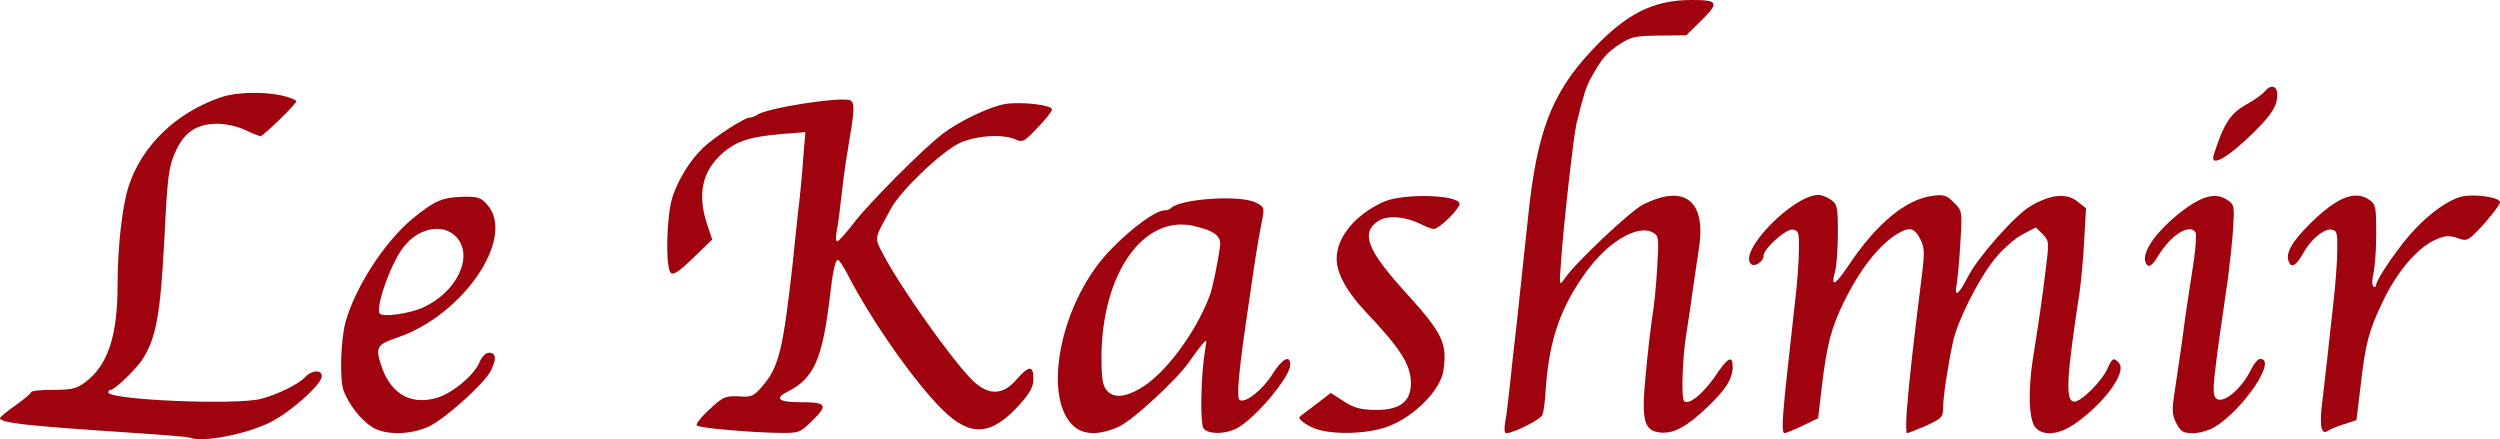 <svg xmlns="http://www.w3.org/2000/svg" viewBox="0 0 808 142"><g stroke="none" stroke-width="1" fill="none" fill-rule="evenodd"><g fill="#9F030D"><path d="M61.5 141.5c-.5-.3-8.2-.9-17-1.5C8.1 137.6 0 136.7 0 135.1c0-.3 2.3-2.2 5-4.1 2.7-1.9 5-3.8 5-4.2 0-.5 3.2-.8 7.2-.8 6 0 7.6-.4 10.4-2.5 7.3-5.5 10.4-15 10.4-31.4 0-12.3 1.5-25.5 3.6-32 4.3-13 15.2-23.6 29.6-28.6 7-2.4 20.1-1.8 24.6 1.1.6.4-10.7 11.4-11.6 11.4-.4 0-2.7-.9-5-2s-6.1-2-8.9-2c-6.8 0-10.9 2.8-13.7 9.3-2.1 4.6-2.5 7.9-3.5 28.4-1.3 24.5-2.7 31.9-7.3 38.8-2.3 3.3-8.8 9.5-10 9.5-.5 0-.8.4-.8.8 0 2.5 41.4 4.2 49.4 2.1 5.6-1.5 12.2-4.8 14.2-7 2.1-2.3 5.4-2.5 5.4-.3 0 2.7-10.4 11.9-17.1 15.1-7.9 3.8-21.4 6.3-25.4 4.8z"/><path d="M120.4 138.1c-3.6-2.2-7.5-7.1-9.3-11.7-1.4-3.5-1-16.6.6-22.4 3.2-11.3 12.5-25.7 21.6-33.3 7.1-5.8 9.6-6.9 16.2-7.1 5.1-.1 5.9.2 8.1 2.7 9.1 10.6-7.9 35.6-29.2 42.8-6.3 2.1-7 3.1-5.5 8.1 2.9 9.7 9.3 13.8 17.9 11.5 5.2-1.4 12.4-7.3 14.2-11.7.8-1.8 2-3 3.1-3 2.3 0 2.4 2.1.5 5.9-2.2 4.2-14.7 15.4-19.9 17.9-6 2.8-14 2.9-18.3.3zm16.3-38.7c11-5 16.5-16.6 10.8-22.8-4.3-4.6-12.4-3-17.2 3.4-4.1 5.4-8.9 19.1-7.6 21.3.8 1.3 9.6.1 14-1.9z" fill-rule="nonzero"/><path d="M234.7 138.9c-4.9-.4-9.2-1-9.5-1.4-.4-.4 1.4-2.7 4-5.1 4.4-4.1 5.2-4.5 9.5-4.3 4.2.3 4.9 0 7.8-3.4 5.2-6 6.6-11.9 9.6-38.7.5-5.2 1.4-13.3 1.9-18 .6-4.7 1.3-12.3 1.6-16.9l.7-8.4-7.6.6c-11 .9-15.6 2.6-20.3 7.3-5.7 5.6-6.9 12.9-3.8 22.1l1.6 4.7-6.1 5.9c-4.6 4.5-6.5 5.7-7.3 4.9-1.8-1.8-1.4-18.8.6-24.7 2-5.9 5.8-11.9 10-15.9 3.8-3.5 13.2-9.6 14.9-9.6.7 0 1.7-.4 2.3-.8 2.5-2.2 26.8-6 30.1-4.8 1.7.7 1.5 3.2-.7 16.1-.6 3.3-1.5 9.8-2 14.5-.5 4.7-1.2 10-1.6 11.8-.3 1.7-.3 3.2.2 3.2.5-.1 2.9-2.7 5.4-6 5-6.5 22.2-23.8 28.6-28.7 5.5-4.2 15.2-8.8 20.3-9.7 5.2-.8 15.1.3 15.1 1.8 0 .6-2.1 3.3-4.7 5.9-4.1 4.4-4.8 4.8-7 3.8-4.1-1.9-12.9-1.3-18.1 1.1-5.9 2.8-18.9 15.2-22.1 21-5.7 10.4-5.6 9.3-2.6 15.1 5.8 11 22.5 34.5 28.9 40.7 5.1 4.9 9.7 4.8 14.1-.3 4-4.6 5.5-4.7 5.5-.3 0 2.6-1 4.5-4.5 8.4-9.1 10.1-15.9 10.5-24.8 1.7-8.9-8.7-22.9-28.6-30.7-43.7-1.4-2.7-2.8-4.8-3.2-4.8-.9 0-1.7 4-2.8 13.7-2.3 18.4-5.1 24.6-13.1 28.7-4.8 2.4-3.4 3.6 4 3.6 8.4 0 8.9.9 3.3 6.3-3.7 3.6-3.9 3.7-11.2 3.6-4.1-.1-11.5-.5-16.3-1z"/><path d="M347 137.7c-9.2-8.2-5.5-34.1 7.4-51.6C360 78.3 372.6 68 376.3 68c.7 0 1.7-.3 2.1-.7 3-3.1 22.6-4.4 27.5-1.8 2.7 1.3 2.8 1.6 2 5.7-.5 2.4-1.4 7.5-2 11.3-.6 3.9-1.5 9.9-2 13.5-3.6 24.1-4.4 32.6-3.2 33.3 1.8 1.1 7.4-3.3 10.5-8.3 3.2-5.1 5.8-6.5 5.8-3.1 0 4-11.6 17.7-17.4 20.6-3.8 1.9-9 1.9-10.6 0-1.2-1.5-.9-17.3.5-25.5.6-3.5.6-3.5-1.2-1.4-1 1.2-2.7 3.5-3.7 5-4 5.9-18.2 19-22.8 21.2-6.2 2.9-11.6 2.9-14.8-.1zm21.6-12.2c7.9-4.6 17.8-17.8 22.4-30 .8-2 2.6-10.5 3.3-15.8.5-3.4-1.7-5.1-8.6-6.7-16.2-3.6-29.6 15.5-29.7 42.4 0 7 .4 9.3 1.7 10.8 2.2 2.5 5.8 2.3 10.9-.7z" fill-rule="nonzero"/><path d="M425.2 138.6c-3.2-1.2-5.9-3.3-5.1-3.9.2-.3 2.6-2 5.2-4l4.8-3.7 4.2 2.7c3.4 2.2 5.4 2.7 10.4 2.8 7.8 0 11.3-2.7 11.3-8.7 0-5.9-3.4-11.2-14.4-22.8-6.2-6.5-9.6-12.6-9.6-17.4 0-6.9 5.9-14.1 15-18.3 6-2.8 23.6-2.5 24.7.4.5 1.3-6.3 8.2-8.3 8.3-.6 0-2.5-.7-4.3-1.6-5-2.5-10.7-2.9-13.6-1-5.8 3.8-3.7 9.3 8.5 22.8 12.3 13.5 13.8 16.7 12.5 25.6-.9 6.3-9.5 14.9-17.8 18-6.5 2.5-17.8 2.8-23.5.8z"/><path d="M486.5 136.3c.4-2.1 1.1-7.8 1.6-12.8.5-4.9 1.4-13 2-18 .9-8.6 1.9-18 3.9-36.5 2.8-26.3 7.5-38.7 19.9-52.1C525.2 4.6 534.1 0 546.7 0c8.8 0 9.1.8 2.8 7l-4.5 4.4-8.8.1c-7.8.1-9.1.4-12.9 2.9-4.2 2.8-5.6 4.5-9.1 10.8-1.6 2.9-2.4 5.5-4.7 14.8-.9 3.8-4.3 33.7-5 45-.6 7.4-.5 7.5 1.2 5 3.6-5.2 21-21.6 25.2-23.8 13.5-6.9 20.6-1.4 18.2 14-.5 3.5-1.5 9.9-2.1 14.3-.6 4.4-1.5 10.5-2 13.5-1.2 7.2-1.7 20.6-.7 21.6 1.4 1.5 6-2.2 9.9-7.8 4.2-6.3 5.8-7.2 5.8-3.3 0 3.9-2.3 7.5-8.2 13.1-6.6 6.3-10.9 8.6-15.1 8.2-5.4-.5-6.3-3.9-4.8-18.8.6-6.9 1.6-15.2 2.1-18.5.6-3.3 1.3-10.6 1.6-16.1.6-9.7.5-10.2-1.5-11.3-4.8-2.6-14.4 3-21.4 12.7-8.3 11.4-12 22-13.1 37.7-.2 3.9-.7 7.7-1.1 8.6-.6 1.5-9.3 5.9-11.7 5.9-.6 0-.7-1.5-.3-3.7z"/><path d="M576.4 132.8c.6-7.2 1.4-14 3.7-34.8.7-5.8 1.3-13.4 1.3-17 .1-5.9-.1-6.5-2-6.8-2.2-.3-9.4 6.2-9.4 8.4 0 1.9-2.9 3.9-4.1 2.7-4.1-4.1 13.7-22.3 21.8-22.3 1 0 2.9.7 4.1 1.6 2 1.4 2.2 2.3 2.2 10.7 0 5.1-.4 10.6-.9 12.4-1.5 5.4 0 4.6 4.6-2.3 8.9-13.2 18.2-20.9 26.8-22.1 3.8-.5 4.7-.2 7 2.2 2.7 2.6 2.7 2.8 2.1 12.8-.3 5.6-.9 11.7-1.2 13.6-.9 4.4.6 3.5 3.6-2.4 3.4-6.6 15.3-20 20.3-22.9 6.4-3.8 11.6-4.3 15.1-1.5l2.8 2.2-.6 10.6c-.3 5.8-1 13.3-1.5 16.6-4.2 27.6-4.6 34.8-1.9 35.3 2.1.4 9-6.4 10.9-10.6 1.6-3.6 2.1-3.8 3.8-1.8 2.5 3-4.9 13.1-14.5 19.7-5.3 3.6-10.6 3.9-12.8.7-1.9-2.7-2.1-11.9-.6-21.7 2-12.6 2.9-18.6 4.1-28.4 1.2-9.6 1.2-9.8-.9-12l-2.2-2.2-4.6 2.4c-2.5 1.4-6.4 4.9-8.8 7.9-5.3 6.7-12 20-13.4 26.7-1.7 7.9-3.2 17.9-3.2 21.4 0 2.9-.5 3.4-5.5 5.7-3.1 1.3-5.8 2.4-6.2 2.4-.3 0-.3-3.5 0-7.7.8-9.6 2-20.7 4.8-42.9 1-7.9.9-9.4-.5-12.2-1.8-3.5-3.4-3.9-6.9-1.9-6.1 3.4-12.7 11.8-18 22.8-3.8 7.8-5.3 13.6-6.8 26.2l-1.3 10.9-5 2.4c-2.7 1.3-5.4 2.4-5.9 2.4-.6 0-.7-2.8-.3-7.2z"/><path d="M703.4 136.8c-1.4-2.7-1.5-4.2-.5-10.5.6-4 1.6-10.8 2.2-15 1.2-9.3 2.4-17.2 4-27.4.6-4.3.8-8.2.5-8.8-1.9-3-8.2 1-12.2 7.8-2 3.3-3.2 3.9-4 1.8-1.2-3.4 3.8-10.3 12-16.6 6.3-4.8 10.7-5.9 14.3-3.6 2.5 1.7 2.5 1.9 2 9.9-.3 4.4-1.1 11.4-1.6 15.4-4.9 33.5-5.3 37.2-4 38.8 2 2.4 8.3-2.7 11.4-9.1.9-1.9 2.2-3.5 3-3.5 5.6 0-5.4 16.3-14.7 22-1.8 1.1-5 2-7 2-3.2 0-4-.5-5.4-3.2z"/><path d="M750.4 138.5c-.4-.9-.4-4.2 0-7.3.4-3.1 1.1-9.7 1.7-14.7.5-4.9 1.5-13.5 2.1-19 .6-5.5 1.2-12.9 1.2-16.5.1-5.8-.1-6.5-1.9-6.8-2.5-.3-6.7 3.2-9.2 7.8-2.2 3.9-3.8 4.8-4.6 2.5-1.1-2.7 1.2-6.6 7.1-12.4 8.7-8.5 14.4-10.7 19-7.5 2 1.4 2.2 2.3 2.2 10.7 0 5.1-.4 10.9-.9 13-.5 2.1-.5 3.9 0 4.3.5.3.9 0 .9-.6 0-1.7 7.8-13.1 12.4-17.8 5.3-5.7 11.3-9.8 15.4-10.7 4.4-.9 12.2.3 12.2 1.9 0 .7-2.4 3.8-5.2 7-5.2 5.6-5.4 5.7-8.6 4.5-2.8-.9-4-.8-7.3.7-5.6 2.5-12.4 10.5-16.8 19.9-4.5 9.4-5.6 13.4-7.2 27.6l-1.3 10.7-4 1.3c-2.3.7-4.7 1.7-5.3 2.2-.9.6-1.5.4-1.9-.8z"/><path d="M715.5 50c3.1-9.8 5.3-13.2 10.1-16 2.8-1.5 5.6-3.5 6.3-4.4 2-2.4 4.1-2 4.1 1 0 3.6-1.6 6.2-7.4 12-8.5 8.4-14.5 11.8-13.1 7.4z"/></g></g></svg>